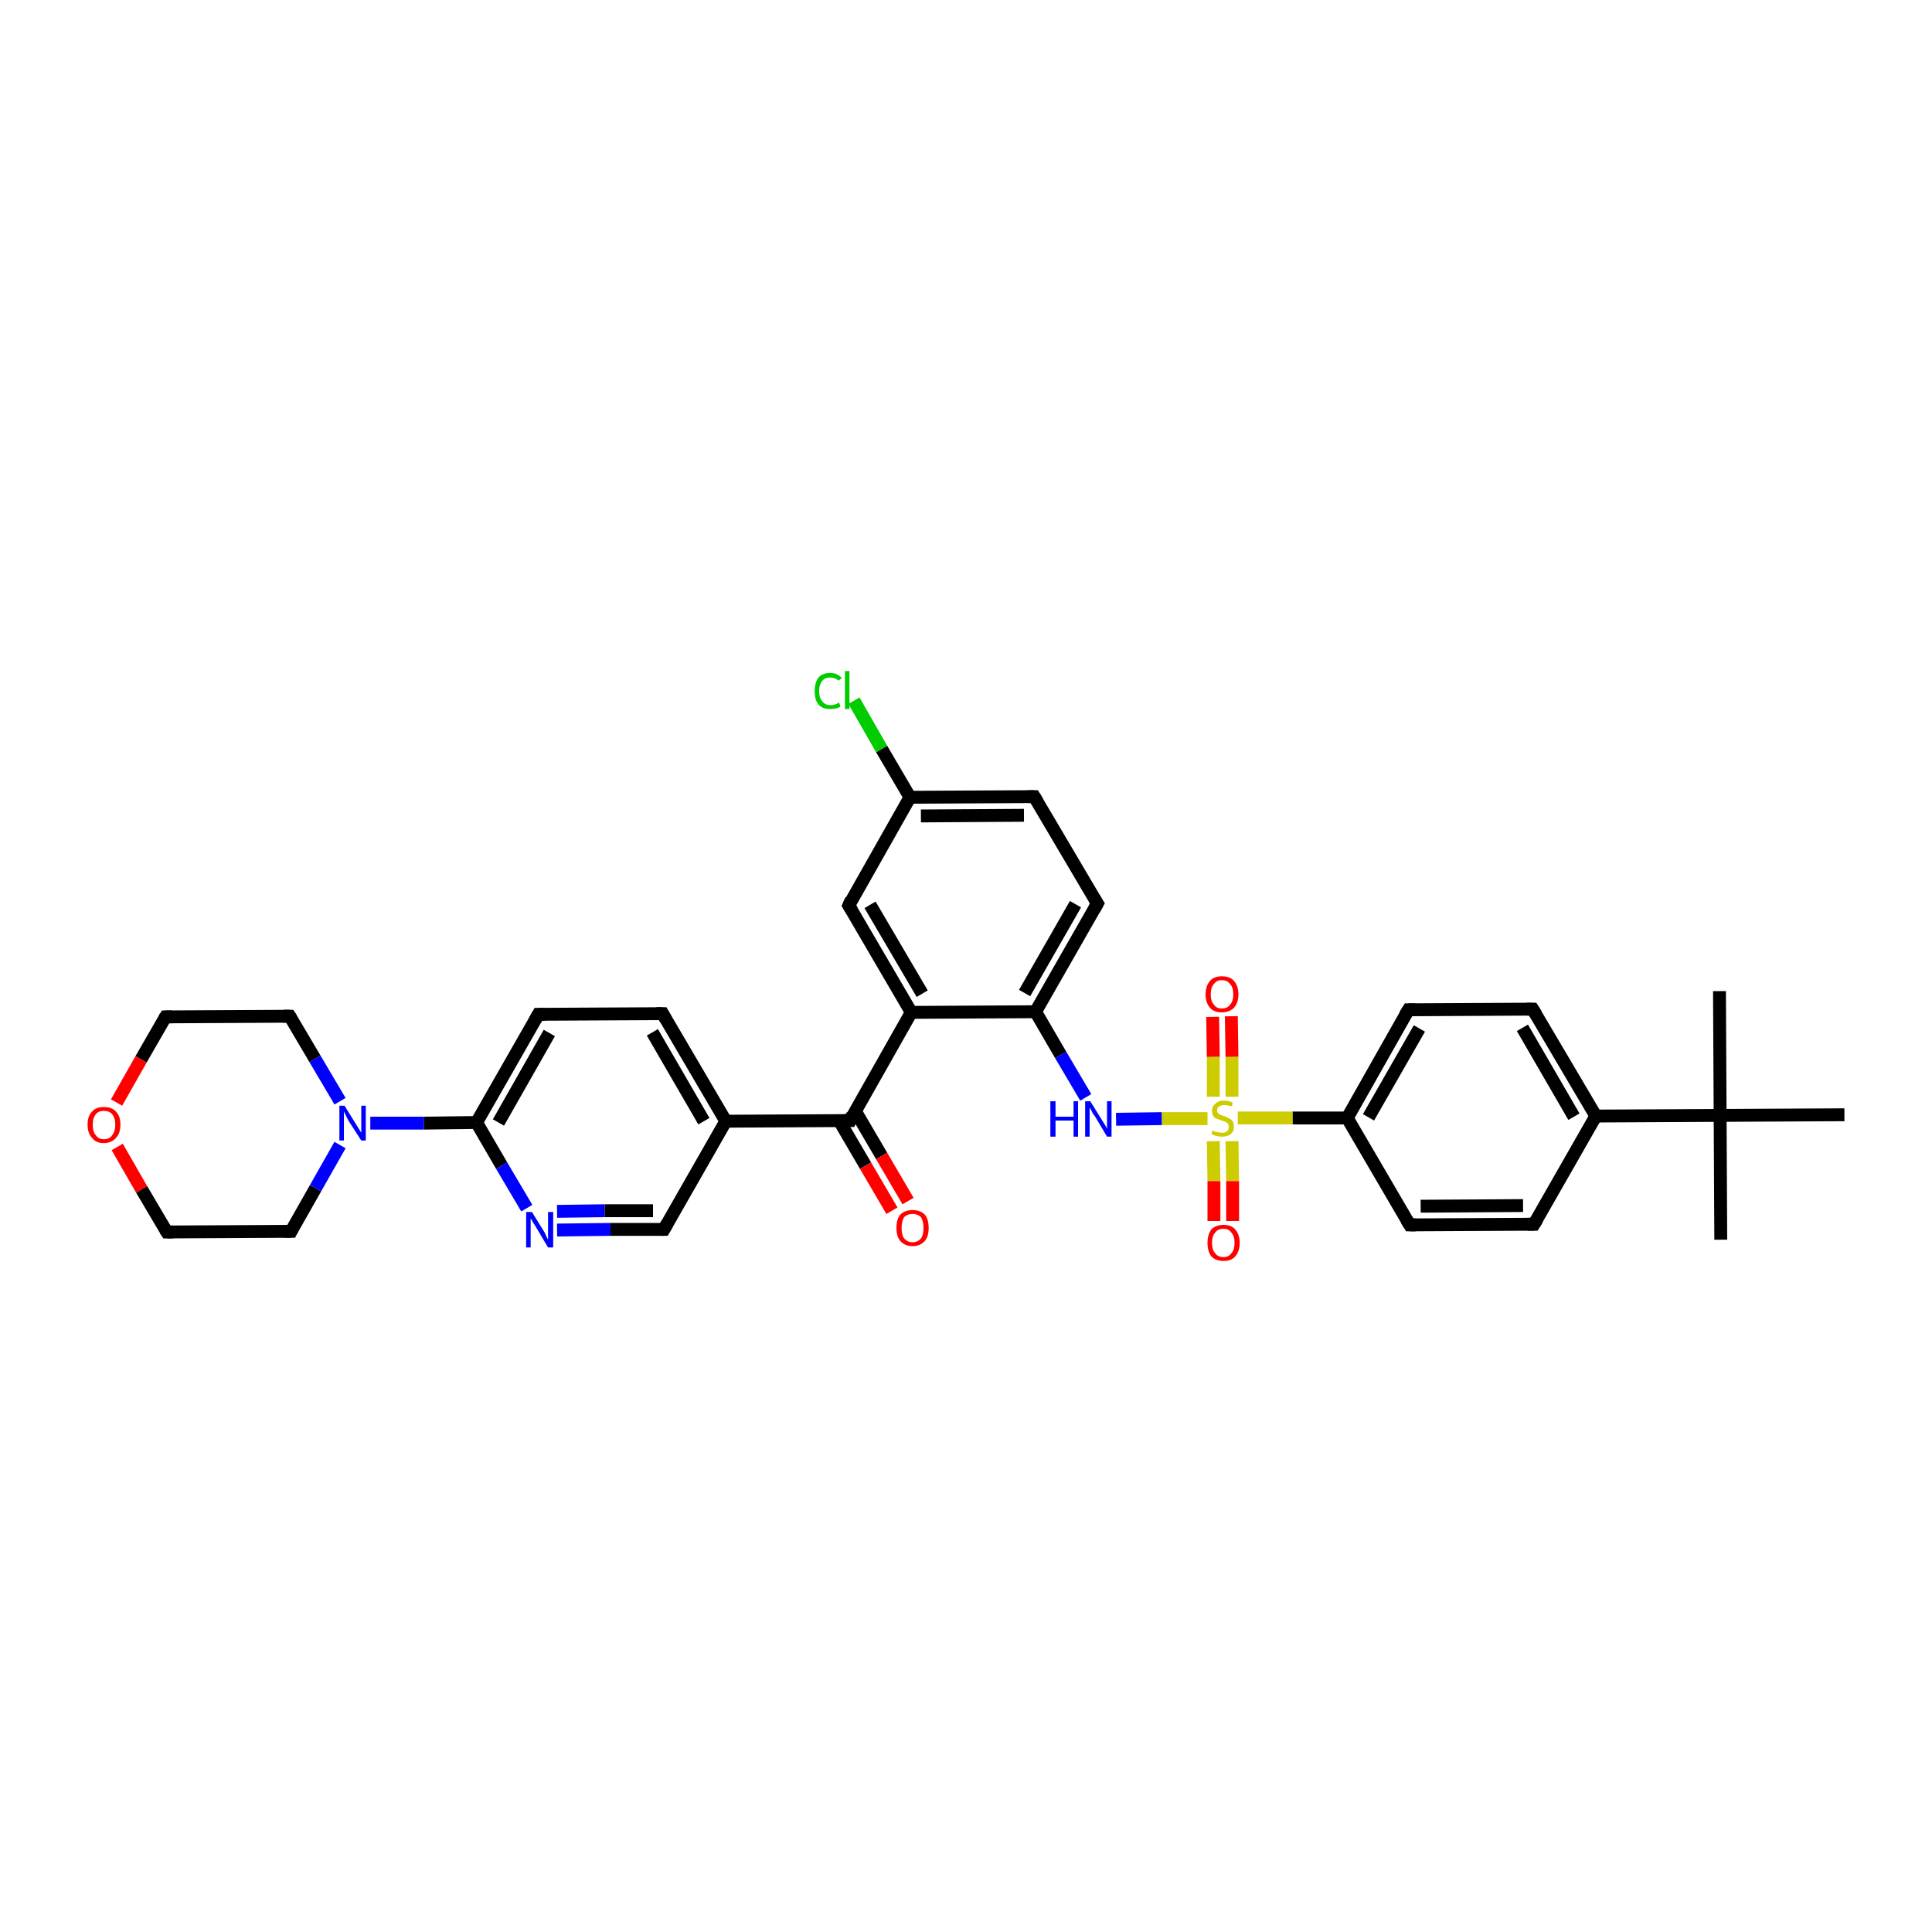 <?xml version='1.0' encoding='iso-8859-1'?>
<svg version='1.1' baseProfile='full'
              xmlns='http://www.w3.org/2000/svg'
                      xmlns:rdkit='http://www.rdkit.org/xml'
                      xmlns:xlink='http://www.w3.org/1999/xlink'
                  xml:space='preserve'
width='300px' height='300px' viewBox='0 0 300 300'>
<!-- END OF HEADER -->
<rect style='opacity:1.0;fill:#FFFFFF;stroke:none' width='300.0' height='300.0' x='0.0' y='0.0'> </rect>
<path class='bond-0 atom-0 atom-1' d='M 267.0,153.9 L 267.1,173.2' style='fill:none;fill-rule:evenodd;stroke:#000000;stroke-width:2.0px;stroke-linecap:butt;stroke-linejoin:miter;stroke-opacity:1' />
<path class='bond-1 atom-1 atom-2' d='M 267.1,173.2 L 267.2,192.5' style='fill:none;fill-rule:evenodd;stroke:#000000;stroke-width:2.0px;stroke-linecap:butt;stroke-linejoin:miter;stroke-opacity:1' />
<path class='bond-2 atom-1 atom-3' d='M 267.1,173.2 L 286.4,173.1' style='fill:none;fill-rule:evenodd;stroke:#000000;stroke-width:2.0px;stroke-linecap:butt;stroke-linejoin:miter;stroke-opacity:1' />
<path class='bond-3 atom-1 atom-4' d='M 267.1,173.2 L 247.8,173.3' style='fill:none;fill-rule:evenodd;stroke:#000000;stroke-width:2.0px;stroke-linecap:butt;stroke-linejoin:miter;stroke-opacity:1' />
<path class='bond-4 atom-4 atom-5' d='M 247.8,173.3 L 238.0,156.7' style='fill:none;fill-rule:evenodd;stroke:#000000;stroke-width:2.0px;stroke-linecap:butt;stroke-linejoin:miter;stroke-opacity:1' />
<path class='bond-4 atom-4 atom-5' d='M 244.4,173.4 L 236.4,159.6' style='fill:none;fill-rule:evenodd;stroke:#000000;stroke-width:2.0px;stroke-linecap:butt;stroke-linejoin:miter;stroke-opacity:1' />
<path class='bond-5 atom-5 atom-6' d='M 238.0,156.7 L 218.7,156.8' style='fill:none;fill-rule:evenodd;stroke:#000000;stroke-width:2.0px;stroke-linecap:butt;stroke-linejoin:miter;stroke-opacity:1' />
<path class='bond-6 atom-6 atom-7' d='M 218.7,156.8 L 209.2,173.6' style='fill:none;fill-rule:evenodd;stroke:#000000;stroke-width:2.0px;stroke-linecap:butt;stroke-linejoin:miter;stroke-opacity:1' />
<path class='bond-6 atom-6 atom-7' d='M 220.4,159.7 L 212.5,173.5' style='fill:none;fill-rule:evenodd;stroke:#000000;stroke-width:2.0px;stroke-linecap:butt;stroke-linejoin:miter;stroke-opacity:1' />
<path class='bond-7 atom-7 atom-8' d='M 209.2,173.6 L 200.7,173.6' style='fill:none;fill-rule:evenodd;stroke:#000000;stroke-width:2.0px;stroke-linecap:butt;stroke-linejoin:miter;stroke-opacity:1' />
<path class='bond-7 atom-7 atom-8' d='M 200.7,173.6 L 192.2,173.6' style='fill:none;fill-rule:evenodd;stroke:#CCCC00;stroke-width:2.0px;stroke-linecap:butt;stroke-linejoin:miter;stroke-opacity:1' />
<path class='bond-8 atom-8 atom-9' d='M 188.4,177.2 L 188.5,183.4' style='fill:none;fill-rule:evenodd;stroke:#CCCC00;stroke-width:2.0px;stroke-linecap:butt;stroke-linejoin:miter;stroke-opacity:1' />
<path class='bond-8 atom-8 atom-9' d='M 188.5,183.4 L 188.5,189.6' style='fill:none;fill-rule:evenodd;stroke:#FF0000;stroke-width:2.0px;stroke-linecap:butt;stroke-linejoin:miter;stroke-opacity:1' />
<path class='bond-8 atom-8 atom-9' d='M 191.3,177.2 L 191.4,183.4' style='fill:none;fill-rule:evenodd;stroke:#CCCC00;stroke-width:2.0px;stroke-linecap:butt;stroke-linejoin:miter;stroke-opacity:1' />
<path class='bond-8 atom-8 atom-9' d='M 191.4,183.4 L 191.4,189.6' style='fill:none;fill-rule:evenodd;stroke:#FF0000;stroke-width:2.0px;stroke-linecap:butt;stroke-linejoin:miter;stroke-opacity:1' />
<path class='bond-9 atom-8 atom-10' d='M 191.3,170.3 L 191.3,164.1' style='fill:none;fill-rule:evenodd;stroke:#CCCC00;stroke-width:2.0px;stroke-linecap:butt;stroke-linejoin:miter;stroke-opacity:1' />
<path class='bond-9 atom-8 atom-10' d='M 191.3,164.1 L 191.2,157.8' style='fill:none;fill-rule:evenodd;stroke:#FF0000;stroke-width:2.0px;stroke-linecap:butt;stroke-linejoin:miter;stroke-opacity:1' />
<path class='bond-9 atom-8 atom-10' d='M 188.4,170.3 L 188.4,164.1' style='fill:none;fill-rule:evenodd;stroke:#CCCC00;stroke-width:2.0px;stroke-linecap:butt;stroke-linejoin:miter;stroke-opacity:1' />
<path class='bond-9 atom-8 atom-10' d='M 188.4,164.1 L 188.3,157.9' style='fill:none;fill-rule:evenodd;stroke:#FF0000;stroke-width:2.0px;stroke-linecap:butt;stroke-linejoin:miter;stroke-opacity:1' />
<path class='bond-10 atom-8 atom-11' d='M 187.5,173.7 L 180.4,173.7' style='fill:none;fill-rule:evenodd;stroke:#CCCC00;stroke-width:2.0px;stroke-linecap:butt;stroke-linejoin:miter;stroke-opacity:1' />
<path class='bond-10 atom-8 atom-11' d='M 180.4,173.7 L 173.3,173.8' style='fill:none;fill-rule:evenodd;stroke:#0000FF;stroke-width:2.0px;stroke-linecap:butt;stroke-linejoin:miter;stroke-opacity:1' />
<path class='bond-11 atom-11 atom-12' d='M 168.6,170.4 L 164.7,163.8' style='fill:none;fill-rule:evenodd;stroke:#0000FF;stroke-width:2.0px;stroke-linecap:butt;stroke-linejoin:miter;stroke-opacity:1' />
<path class='bond-11 atom-11 atom-12' d='M 164.7,163.8 L 160.8,157.1' style='fill:none;fill-rule:evenodd;stroke:#000000;stroke-width:2.0px;stroke-linecap:butt;stroke-linejoin:miter;stroke-opacity:1' />
<path class='bond-12 atom-12 atom-13' d='M 160.8,157.1 L 170.4,140.3' style='fill:none;fill-rule:evenodd;stroke:#000000;stroke-width:2.0px;stroke-linecap:butt;stroke-linejoin:miter;stroke-opacity:1' />
<path class='bond-12 atom-12 atom-13' d='M 159.1,154.2 L 167.0,140.4' style='fill:none;fill-rule:evenodd;stroke:#000000;stroke-width:2.0px;stroke-linecap:butt;stroke-linejoin:miter;stroke-opacity:1' />
<path class='bond-13 atom-13 atom-14' d='M 170.4,140.3 L 160.6,123.7' style='fill:none;fill-rule:evenodd;stroke:#000000;stroke-width:2.0px;stroke-linecap:butt;stroke-linejoin:miter;stroke-opacity:1' />
<path class='bond-14 atom-14 atom-15' d='M 160.6,123.7 L 141.3,123.8' style='fill:none;fill-rule:evenodd;stroke:#000000;stroke-width:2.0px;stroke-linecap:butt;stroke-linejoin:miter;stroke-opacity:1' />
<path class='bond-14 atom-14 atom-15' d='M 159.0,126.6 L 143.0,126.7' style='fill:none;fill-rule:evenodd;stroke:#000000;stroke-width:2.0px;stroke-linecap:butt;stroke-linejoin:miter;stroke-opacity:1' />
<path class='bond-15 atom-15 atom-16' d='M 141.3,123.8 L 136.9,116.3' style='fill:none;fill-rule:evenodd;stroke:#000000;stroke-width:2.0px;stroke-linecap:butt;stroke-linejoin:miter;stroke-opacity:1' />
<path class='bond-15 atom-15 atom-16' d='M 136.9,116.3 L 132.6,108.8' style='fill:none;fill-rule:evenodd;stroke:#00CC00;stroke-width:2.0px;stroke-linecap:butt;stroke-linejoin:miter;stroke-opacity:1' />
<path class='bond-16 atom-15 atom-17' d='M 141.3,123.8 L 131.8,140.6' style='fill:none;fill-rule:evenodd;stroke:#000000;stroke-width:2.0px;stroke-linecap:butt;stroke-linejoin:miter;stroke-opacity:1' />
<path class='bond-17 atom-17 atom-18' d='M 131.8,140.6 L 141.5,157.2' style='fill:none;fill-rule:evenodd;stroke:#000000;stroke-width:2.0px;stroke-linecap:butt;stroke-linejoin:miter;stroke-opacity:1' />
<path class='bond-17 atom-17 atom-18' d='M 135.1,140.5 L 143.2,154.3' style='fill:none;fill-rule:evenodd;stroke:#000000;stroke-width:2.0px;stroke-linecap:butt;stroke-linejoin:miter;stroke-opacity:1' />
<path class='bond-18 atom-18 atom-19' d='M 141.5,157.2 L 132.0,174.0' style='fill:none;fill-rule:evenodd;stroke:#000000;stroke-width:2.0px;stroke-linecap:butt;stroke-linejoin:miter;stroke-opacity:1' />
<path class='bond-19 atom-19 atom-20' d='M 130.3,174.0 L 134.4,181.0' style='fill:none;fill-rule:evenodd;stroke:#000000;stroke-width:2.0px;stroke-linecap:butt;stroke-linejoin:miter;stroke-opacity:1' />
<path class='bond-19 atom-19 atom-20' d='M 134.4,181.0 L 138.5,188.0' style='fill:none;fill-rule:evenodd;stroke:#FF0000;stroke-width:2.0px;stroke-linecap:butt;stroke-linejoin:miter;stroke-opacity:1' />
<path class='bond-19 atom-19 atom-20' d='M 132.8,172.5 L 136.9,179.5' style='fill:none;fill-rule:evenodd;stroke:#000000;stroke-width:2.0px;stroke-linecap:butt;stroke-linejoin:miter;stroke-opacity:1' />
<path class='bond-19 atom-19 atom-20' d='M 136.9,179.5 L 141.0,186.5' style='fill:none;fill-rule:evenodd;stroke:#FF0000;stroke-width:2.0px;stroke-linecap:butt;stroke-linejoin:miter;stroke-opacity:1' />
<path class='bond-20 atom-19 atom-21' d='M 132.0,174.0 L 112.7,174.1' style='fill:none;fill-rule:evenodd;stroke:#000000;stroke-width:2.0px;stroke-linecap:butt;stroke-linejoin:miter;stroke-opacity:1' />
<path class='bond-21 atom-21 atom-22' d='M 112.7,174.1 L 102.9,157.4' style='fill:none;fill-rule:evenodd;stroke:#000000;stroke-width:2.0px;stroke-linecap:butt;stroke-linejoin:miter;stroke-opacity:1' />
<path class='bond-21 atom-21 atom-22' d='M 109.3,174.1 L 101.3,160.3' style='fill:none;fill-rule:evenodd;stroke:#000000;stroke-width:2.0px;stroke-linecap:butt;stroke-linejoin:miter;stroke-opacity:1' />
<path class='bond-22 atom-22 atom-23' d='M 102.9,157.4 L 83.6,157.5' style='fill:none;fill-rule:evenodd;stroke:#000000;stroke-width:2.0px;stroke-linecap:butt;stroke-linejoin:miter;stroke-opacity:1' />
<path class='bond-23 atom-23 atom-24' d='M 83.6,157.5 L 74.0,174.3' style='fill:none;fill-rule:evenodd;stroke:#000000;stroke-width:2.0px;stroke-linecap:butt;stroke-linejoin:miter;stroke-opacity:1' />
<path class='bond-23 atom-23 atom-24' d='M 85.3,160.4 L 77.4,174.3' style='fill:none;fill-rule:evenodd;stroke:#000000;stroke-width:2.0px;stroke-linecap:butt;stroke-linejoin:miter;stroke-opacity:1' />
<path class='bond-24 atom-24 atom-25' d='M 74.0,174.3 L 65.8,174.4' style='fill:none;fill-rule:evenodd;stroke:#000000;stroke-width:2.0px;stroke-linecap:butt;stroke-linejoin:miter;stroke-opacity:1' />
<path class='bond-24 atom-24 atom-25' d='M 65.8,174.4 L 57.5,174.4' style='fill:none;fill-rule:evenodd;stroke:#0000FF;stroke-width:2.0px;stroke-linecap:butt;stroke-linejoin:miter;stroke-opacity:1' />
<path class='bond-25 atom-25 atom-26' d='M 52.8,171.0 L 48.9,164.4' style='fill:none;fill-rule:evenodd;stroke:#0000FF;stroke-width:2.0px;stroke-linecap:butt;stroke-linejoin:miter;stroke-opacity:1' />
<path class='bond-25 atom-25 atom-26' d='M 48.9,164.4 L 45.0,157.8' style='fill:none;fill-rule:evenodd;stroke:#000000;stroke-width:2.0px;stroke-linecap:butt;stroke-linejoin:miter;stroke-opacity:1' />
<path class='bond-26 atom-26 atom-27' d='M 45.0,157.8 L 25.7,157.9' style='fill:none;fill-rule:evenodd;stroke:#000000;stroke-width:2.0px;stroke-linecap:butt;stroke-linejoin:miter;stroke-opacity:1' />
<path class='bond-27 atom-27 atom-28' d='M 25.7,157.9 L 21.9,164.5' style='fill:none;fill-rule:evenodd;stroke:#000000;stroke-width:2.0px;stroke-linecap:butt;stroke-linejoin:miter;stroke-opacity:1' />
<path class='bond-27 atom-27 atom-28' d='M 21.9,164.5 L 18.1,171.2' style='fill:none;fill-rule:evenodd;stroke:#FF0000;stroke-width:2.0px;stroke-linecap:butt;stroke-linejoin:miter;stroke-opacity:1' />
<path class='bond-28 atom-28 atom-29' d='M 18.2,178.1 L 22.0,184.7' style='fill:none;fill-rule:evenodd;stroke:#FF0000;stroke-width:2.0px;stroke-linecap:butt;stroke-linejoin:miter;stroke-opacity:1' />
<path class='bond-28 atom-28 atom-29' d='M 22.0,184.7 L 25.9,191.3' style='fill:none;fill-rule:evenodd;stroke:#000000;stroke-width:2.0px;stroke-linecap:butt;stroke-linejoin:miter;stroke-opacity:1' />
<path class='bond-29 atom-29 atom-30' d='M 25.9,191.3 L 45.2,191.2' style='fill:none;fill-rule:evenodd;stroke:#000000;stroke-width:2.0px;stroke-linecap:butt;stroke-linejoin:miter;stroke-opacity:1' />
<path class='bond-30 atom-24 atom-31' d='M 74.0,174.3 L 77.9,181.0' style='fill:none;fill-rule:evenodd;stroke:#000000;stroke-width:2.0px;stroke-linecap:butt;stroke-linejoin:miter;stroke-opacity:1' />
<path class='bond-30 atom-24 atom-31' d='M 77.9,181.0 L 81.8,187.6' style='fill:none;fill-rule:evenodd;stroke:#0000FF;stroke-width:2.0px;stroke-linecap:butt;stroke-linejoin:miter;stroke-opacity:1' />
<path class='bond-31 atom-31 atom-32' d='M 86.5,191.0 L 94.8,190.9' style='fill:none;fill-rule:evenodd;stroke:#0000FF;stroke-width:2.0px;stroke-linecap:butt;stroke-linejoin:miter;stroke-opacity:1' />
<path class='bond-31 atom-31 atom-32' d='M 94.8,190.9 L 103.1,190.9' style='fill:none;fill-rule:evenodd;stroke:#000000;stroke-width:2.0px;stroke-linecap:butt;stroke-linejoin:miter;stroke-opacity:1' />
<path class='bond-31 atom-31 atom-32' d='M 86.5,188.1 L 93.9,188.0' style='fill:none;fill-rule:evenodd;stroke:#0000FF;stroke-width:2.0px;stroke-linecap:butt;stroke-linejoin:miter;stroke-opacity:1' />
<path class='bond-31 atom-31 atom-32' d='M 93.9,188.0 L 101.4,188.0' style='fill:none;fill-rule:evenodd;stroke:#000000;stroke-width:2.0px;stroke-linecap:butt;stroke-linejoin:miter;stroke-opacity:1' />
<path class='bond-32 atom-7 atom-33' d='M 209.2,173.6 L 218.9,190.2' style='fill:none;fill-rule:evenodd;stroke:#000000;stroke-width:2.0px;stroke-linecap:butt;stroke-linejoin:miter;stroke-opacity:1' />
<path class='bond-33 atom-33 atom-34' d='M 218.9,190.2 L 238.2,190.1' style='fill:none;fill-rule:evenodd;stroke:#000000;stroke-width:2.0px;stroke-linecap:butt;stroke-linejoin:miter;stroke-opacity:1' />
<path class='bond-33 atom-33 atom-34' d='M 220.6,187.3 L 236.5,187.2' style='fill:none;fill-rule:evenodd;stroke:#000000;stroke-width:2.0px;stroke-linecap:butt;stroke-linejoin:miter;stroke-opacity:1' />
<path class='bond-34 atom-34 atom-4' d='M 238.2,190.1 L 247.8,173.3' style='fill:none;fill-rule:evenodd;stroke:#000000;stroke-width:2.0px;stroke-linecap:butt;stroke-linejoin:miter;stroke-opacity:1' />
<path class='bond-35 atom-18 atom-12' d='M 141.5,157.2 L 160.8,157.1' style='fill:none;fill-rule:evenodd;stroke:#000000;stroke-width:2.0px;stroke-linecap:butt;stroke-linejoin:miter;stroke-opacity:1' />
<path class='bond-36 atom-32 atom-21' d='M 103.1,190.9 L 112.7,174.1' style='fill:none;fill-rule:evenodd;stroke:#000000;stroke-width:2.0px;stroke-linecap:butt;stroke-linejoin:miter;stroke-opacity:1' />
<path class='bond-37 atom-30 atom-25' d='M 45.2,191.2 L 49.0,184.5' style='fill:none;fill-rule:evenodd;stroke:#000000;stroke-width:2.0px;stroke-linecap:butt;stroke-linejoin:miter;stroke-opacity:1' />
<path class='bond-37 atom-30 atom-25' d='M 49.0,184.5 L 52.8,177.8' style='fill:none;fill-rule:evenodd;stroke:#0000FF;stroke-width:2.0px;stroke-linecap:butt;stroke-linejoin:miter;stroke-opacity:1' />
<path d='M 238.5,157.5 L 238.0,156.7 L 237.1,156.7' style='fill:none;stroke:#000000;stroke-width:2.0px;stroke-linecap:butt;stroke-linejoin:miter;stroke-opacity:1;' />
<path d='M 219.7,156.8 L 218.7,156.8 L 218.2,157.6' style='fill:none;stroke:#000000;stroke-width:2.0px;stroke-linecap:butt;stroke-linejoin:miter;stroke-opacity:1;' />
<path d='M 169.9,141.2 L 170.4,140.3 L 169.9,139.5' style='fill:none;stroke:#000000;stroke-width:2.0px;stroke-linecap:butt;stroke-linejoin:miter;stroke-opacity:1;' />
<path d='M 161.1,124.5 L 160.6,123.7 L 159.7,123.7' style='fill:none;stroke:#000000;stroke-width:2.0px;stroke-linecap:butt;stroke-linejoin:miter;stroke-opacity:1;' />
<path d='M 132.2,139.7 L 131.8,140.6 L 132.3,141.4' style='fill:none;stroke:#000000;stroke-width:2.0px;stroke-linecap:butt;stroke-linejoin:miter;stroke-opacity:1;' />
<path d='M 132.4,173.1 L 132.0,174.0 L 131.0,174.0' style='fill:none;stroke:#000000;stroke-width:2.0px;stroke-linecap:butt;stroke-linejoin:miter;stroke-opacity:1;' />
<path d='M 103.4,158.3 L 102.9,157.4 L 101.9,157.4' style='fill:none;stroke:#000000;stroke-width:2.0px;stroke-linecap:butt;stroke-linejoin:miter;stroke-opacity:1;' />
<path d='M 84.6,157.5 L 83.6,157.5 L 83.1,158.4' style='fill:none;stroke:#000000;stroke-width:2.0px;stroke-linecap:butt;stroke-linejoin:miter;stroke-opacity:1;' />
<path d='M 45.2,158.1 L 45.0,157.8 L 44.0,157.8' style='fill:none;stroke:#000000;stroke-width:2.0px;stroke-linecap:butt;stroke-linejoin:miter;stroke-opacity:1;' />
<path d='M 26.7,157.9 L 25.7,157.9 L 25.5,158.2' style='fill:none;stroke:#000000;stroke-width:2.0px;stroke-linecap:butt;stroke-linejoin:miter;stroke-opacity:1;' />
<path d='M 25.7,191.0 L 25.9,191.3 L 26.9,191.3' style='fill:none;stroke:#000000;stroke-width:2.0px;stroke-linecap:butt;stroke-linejoin:miter;stroke-opacity:1;' />
<path d='M 44.2,191.2 L 45.2,191.2 L 45.4,190.8' style='fill:none;stroke:#000000;stroke-width:2.0px;stroke-linecap:butt;stroke-linejoin:miter;stroke-opacity:1;' />
<path d='M 102.7,190.9 L 103.1,190.9 L 103.6,190.0' style='fill:none;stroke:#000000;stroke-width:2.0px;stroke-linecap:butt;stroke-linejoin:miter;stroke-opacity:1;' />
<path d='M 218.4,189.4 L 218.9,190.2 L 219.9,190.2' style='fill:none;stroke:#000000;stroke-width:2.0px;stroke-linecap:butt;stroke-linejoin:miter;stroke-opacity:1;' />
<path d='M 237.2,190.1 L 238.2,190.1 L 238.7,189.3' style='fill:none;stroke:#000000;stroke-width:2.0px;stroke-linecap:butt;stroke-linejoin:miter;stroke-opacity:1;' />
<path class='atom-8' d='M 188.3 175.5
Q 188.4 175.6, 188.6 175.7
Q 188.9 175.8, 189.2 175.8
Q 189.4 175.9, 189.7 175.9
Q 190.2 175.9, 190.5 175.7
Q 190.8 175.4, 190.8 175.0
Q 190.8 174.7, 190.7 174.5
Q 190.5 174.3, 190.3 174.2
Q 190.1 174.1, 189.7 174.0
Q 189.2 173.8, 188.9 173.7
Q 188.6 173.6, 188.4 173.3
Q 188.2 173.0, 188.2 172.5
Q 188.2 171.8, 188.7 171.4
Q 189.2 170.9, 190.1 170.9
Q 190.7 170.9, 191.4 171.2
L 191.3 171.8
Q 190.6 171.6, 190.1 171.6
Q 189.6 171.6, 189.3 171.8
Q 189.0 172.0, 189.0 172.4
Q 189.0 172.7, 189.1 172.8
Q 189.3 173.0, 189.5 173.1
Q 189.7 173.2, 190.1 173.3
Q 190.6 173.5, 190.9 173.7
Q 191.2 173.8, 191.4 174.1
Q 191.6 174.4, 191.6 175.0
Q 191.6 175.7, 191.1 176.1
Q 190.6 176.5, 189.8 176.5
Q 189.3 176.5, 188.9 176.4
Q 188.5 176.3, 188.1 176.1
L 188.3 175.5
' fill='#CCCC00'/>
<path class='atom-9' d='M 187.5 193.0
Q 187.5 191.7, 188.1 190.9
Q 188.8 190.2, 190.0 190.2
Q 191.2 190.2, 191.8 190.9
Q 192.5 191.7, 192.5 193.0
Q 192.5 194.3, 191.8 195.1
Q 191.2 195.8, 190.0 195.8
Q 188.8 195.8, 188.1 195.1
Q 187.5 194.3, 187.5 193.0
M 190.0 195.2
Q 190.8 195.2, 191.2 194.6
Q 191.7 194.1, 191.7 193.0
Q 191.7 191.9, 191.2 191.4
Q 190.8 190.8, 190.0 190.8
Q 189.1 190.8, 188.7 191.4
Q 188.2 191.9, 188.2 193.0
Q 188.2 194.1, 188.7 194.6
Q 189.1 195.2, 190.0 195.2
' fill='#FF0000'/>
<path class='atom-10' d='M 187.2 154.4
Q 187.2 153.1, 187.9 152.3
Q 188.5 151.6, 189.7 151.6
Q 191.0 151.6, 191.6 152.3
Q 192.3 153.1, 192.3 154.4
Q 192.3 155.7, 191.6 156.5
Q 190.9 157.2, 189.7 157.2
Q 188.5 157.2, 187.9 156.5
Q 187.2 155.7, 187.2 154.4
M 189.7 156.6
Q 190.6 156.6, 191.0 156.0
Q 191.5 155.5, 191.5 154.4
Q 191.5 153.3, 191.0 152.8
Q 190.6 152.2, 189.7 152.2
Q 188.9 152.2, 188.5 152.8
Q 188.0 153.3, 188.0 154.4
Q 188.0 155.5, 188.5 156.0
Q 188.9 156.6, 189.7 156.6
' fill='#FF0000'/>
<path class='atom-11' d='M 163.1 171.0
L 163.9 171.0
L 163.9 173.4
L 166.7 173.4
L 166.7 171.0
L 167.4 171.0
L 167.4 176.5
L 166.7 176.5
L 166.7 174.0
L 163.9 174.0
L 163.9 176.5
L 163.1 176.5
L 163.1 171.0
' fill='#0000FF'/>
<path class='atom-11' d='M 169.3 171.0
L 171.1 173.9
Q 171.3 174.2, 171.6 174.7
Q 171.9 175.2, 171.9 175.3
L 171.9 171.0
L 172.6 171.0
L 172.6 176.5
L 171.9 176.5
L 170.0 173.3
Q 169.7 173.0, 169.5 172.5
Q 169.3 172.1, 169.2 172.0
L 169.2 176.5
L 168.5 176.5
L 168.5 171.0
L 169.3 171.0
' fill='#0000FF'/>
<path class='atom-16' d='M 126.5 107.3
Q 126.5 106.0, 127.1 105.2
Q 127.7 104.5, 128.9 104.5
Q 130.1 104.5, 130.7 105.3
L 130.2 105.7
Q 129.7 105.2, 128.9 105.2
Q 128.1 105.2, 127.7 105.7
Q 127.2 106.3, 127.2 107.3
Q 127.2 108.4, 127.7 108.9
Q 128.1 109.5, 129.0 109.5
Q 129.6 109.5, 130.3 109.1
L 130.5 109.7
Q 130.3 109.9, 129.8 110.0
Q 129.4 110.1, 128.9 110.1
Q 127.7 110.1, 127.1 109.4
Q 126.5 108.7, 126.5 107.3
' fill='#00CC00'/>
<path class='atom-16' d='M 131.2 104.2
L 131.9 104.2
L 131.9 110.1
L 131.2 110.1
L 131.2 104.2
' fill='#00CC00'/>
<path class='atom-20' d='M 139.2 190.7
Q 139.2 189.3, 139.8 188.6
Q 140.5 187.9, 141.7 187.9
Q 142.9 187.9, 143.6 188.6
Q 144.2 189.3, 144.2 190.7
Q 144.2 192.0, 143.6 192.7
Q 142.9 193.5, 141.7 193.5
Q 140.5 193.5, 139.8 192.7
Q 139.2 192.0, 139.2 190.7
M 141.7 192.9
Q 142.5 192.9, 143.0 192.3
Q 143.4 191.8, 143.4 190.7
Q 143.4 189.6, 143.0 189.0
Q 142.5 188.5, 141.7 188.5
Q 140.9 188.5, 140.4 189.0
Q 140.0 189.6, 140.0 190.7
Q 140.0 191.8, 140.4 192.3
Q 140.9 192.9, 141.7 192.9
' fill='#FF0000'/>
<path class='atom-25' d='M 53.5 171.7
L 55.3 174.6
Q 55.5 174.9, 55.8 175.4
Q 56.1 175.9, 56.1 175.9
L 56.1 171.7
L 56.8 171.7
L 56.8 177.1
L 56.1 177.1
L 54.1 174.0
Q 53.9 173.6, 53.7 173.2
Q 53.5 172.8, 53.4 172.6
L 53.4 177.1
L 52.7 177.1
L 52.7 171.7
L 53.5 171.7
' fill='#0000FF'/>
<path class='atom-28' d='M 13.6 174.6
Q 13.6 173.3, 14.3 172.6
Q 14.9 171.9, 16.1 171.9
Q 17.4 171.9, 18.0 172.6
Q 18.7 173.3, 18.7 174.6
Q 18.7 176.0, 18.0 176.7
Q 17.3 177.5, 16.1 177.5
Q 14.9 177.5, 14.3 176.7
Q 13.6 176.0, 13.6 174.6
M 16.1 176.9
Q 17.0 176.9, 17.4 176.3
Q 17.9 175.7, 17.9 174.6
Q 17.9 173.6, 17.4 173.0
Q 17.0 172.5, 16.1 172.5
Q 15.3 172.5, 14.9 173.0
Q 14.4 173.6, 14.4 174.6
Q 14.4 175.8, 14.9 176.3
Q 15.3 176.9, 16.1 176.9
' fill='#FF0000'/>
<path class='atom-31' d='M 82.6 188.2
L 84.4 191.1
Q 84.6 191.4, 84.8 191.9
Q 85.1 192.5, 85.1 192.5
L 85.1 188.2
L 85.9 188.2
L 85.9 193.7
L 85.1 193.7
L 83.2 190.5
Q 83.0 190.2, 82.7 189.7
Q 82.5 189.3, 82.4 189.2
L 82.4 193.7
L 81.7 193.7
L 81.7 188.2
L 82.6 188.2
' fill='#0000FF'/>
</svg>
